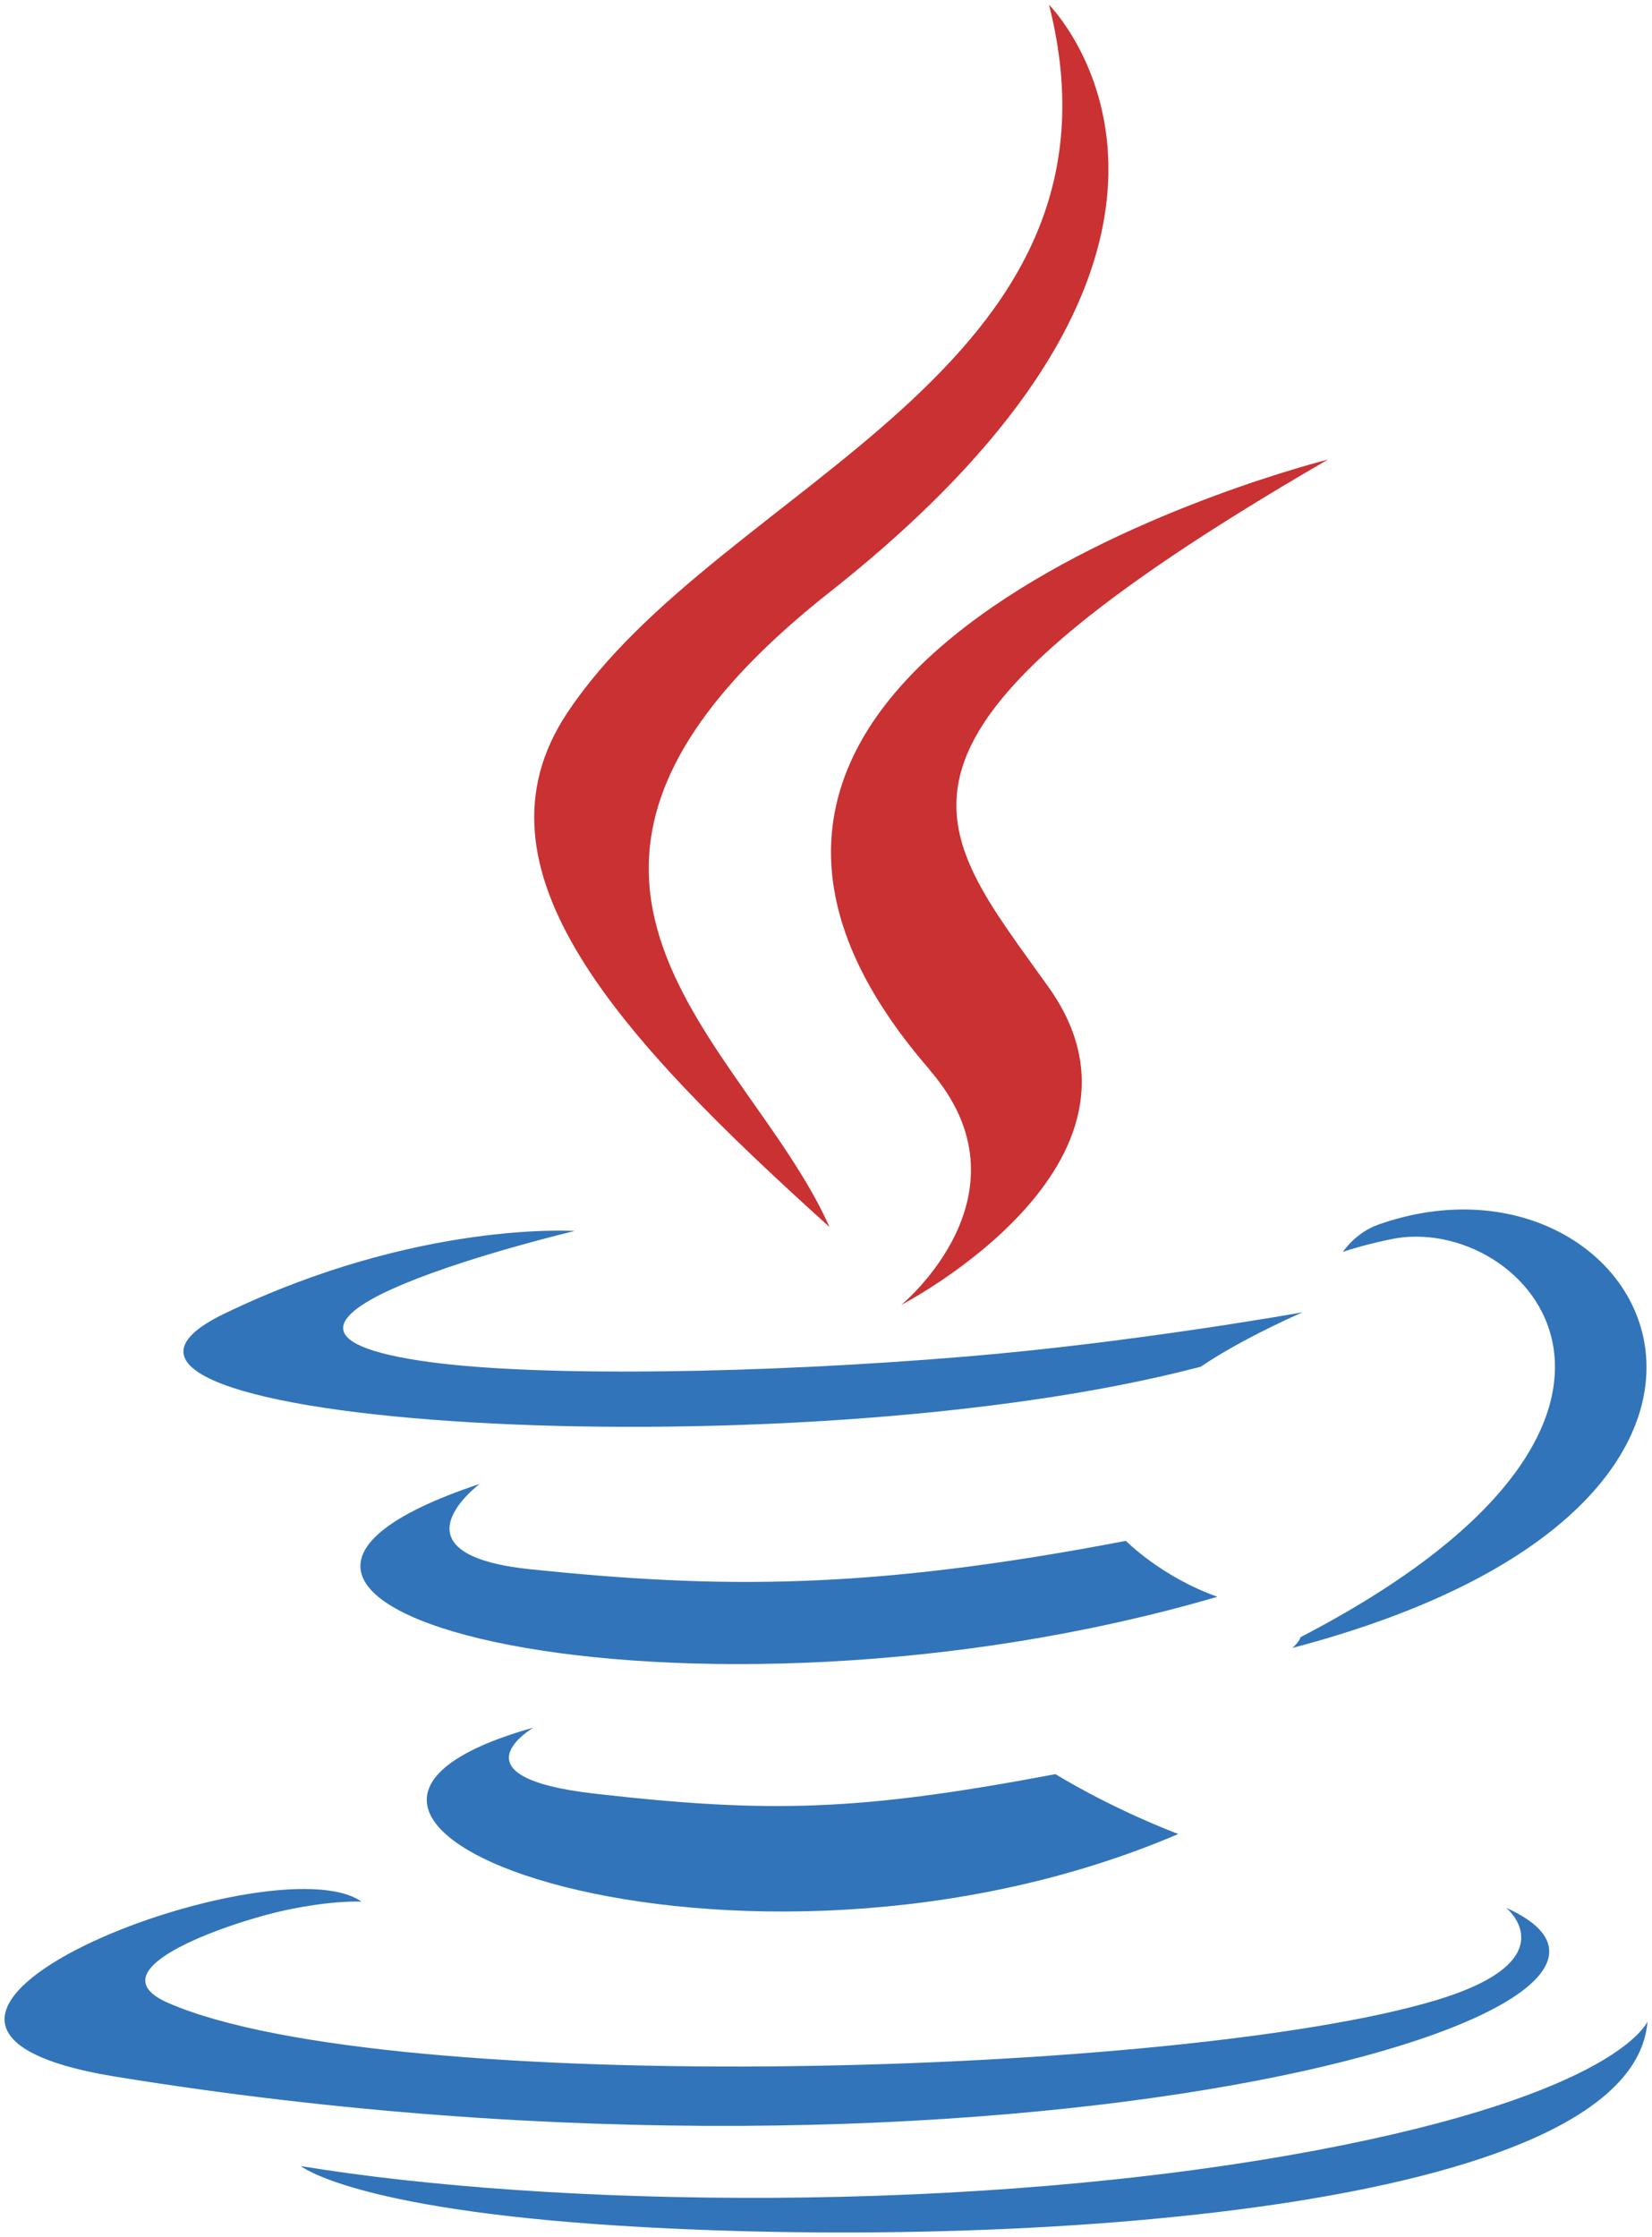 <?xml version="1.0" encoding="UTF-8"?><svg id="b" xmlns="http://www.w3.org/2000/svg" width="66.22" height="89.66" viewBox="0 0 66.22 89.66"><path d="M21.39,69.24s-3.41,1.98,2.43,2.65c7.08.81,10.69.69,18.49-.78,0,0,2.05,1.29,4.92,2.4-17.48,7.49-39.56-.43-25.83-4.27ZM19.25,59.46s-3.83,2.83,2.02,3.44c7.56.78,13.53.84,23.86-1.14,0,0,1.43,1.45,3.67,2.24-21.13,6.18-44.67.49-29.55-4.53Z" fill="#3174b9" fill-rule="evenodd" stroke-width="0"/><path d="M37.26,42.88c4.31,4.96-1.13,9.42-1.13,9.42,0,0,10.94-5.65,5.91-12.72-4.69-6.59-8.29-9.87,11.19-21.16,0,0-30.57,7.63-15.97,24.45Z" fill="#ca3132" fill-rule="evenodd" stroke-width="0"/><path d="M60.38,76.47s2.52,2.08-2.78,3.69c-10.09,3.06-41.99,3.98-50.86.12-3.18-1.39,2.79-3.31,4.67-3.71,1.96-.42,3.08-.35,3.08-.35-3.54-2.49-22.9,4.9-9.83,7.02,35.64,5.78,64.96-2.6,55.72-6.77h0ZM23.03,49.34s-16.23,3.86-5.75,5.26c4.43.59,13.25.46,21.47-.23,6.72-.56,13.46-1.77,13.46-1.77,0,0-2.37,1.02-4.08,2.18-16.48,4.34-48.32,2.32-39.15-2.12,7.75-3.75,14.05-3.32,14.05-3.32h0ZM52.15,65.61c16.75-8.7,9.01-17.07,3.6-15.94-1.32.28-1.92.51-1.92.51,0,0,.49-.77,1.43-1.1,10.7-3.76,18.92,11.09-3.45,16.97,0,0,.26-.23.33-.44Z" fill="#3174b9" fill-rule="evenodd" stroke-width="0"/><path d="M42.05.19s9.28,9.28-8.8,23.55c-14.5,11.45-3.31,17.98,0,25.44-8.46-7.63-14.67-14.36-10.51-20.61C28.85,19.38,45.79,14.93,42.05.19h0Z" fill="#ca3132" fill-rule="evenodd" stroke-width="0"/><path d="M24.68,89.2c16.08,1.03,40.77-.57,41.36-8.18,0,0-1.12,2.88-13.29,5.17-13.72,2.58-30.66,2.28-40.69.63,0,0,2.06,1.7,12.62,2.38Z" fill="#3174b9" fill-rule="evenodd" stroke-width="0"/></svg>